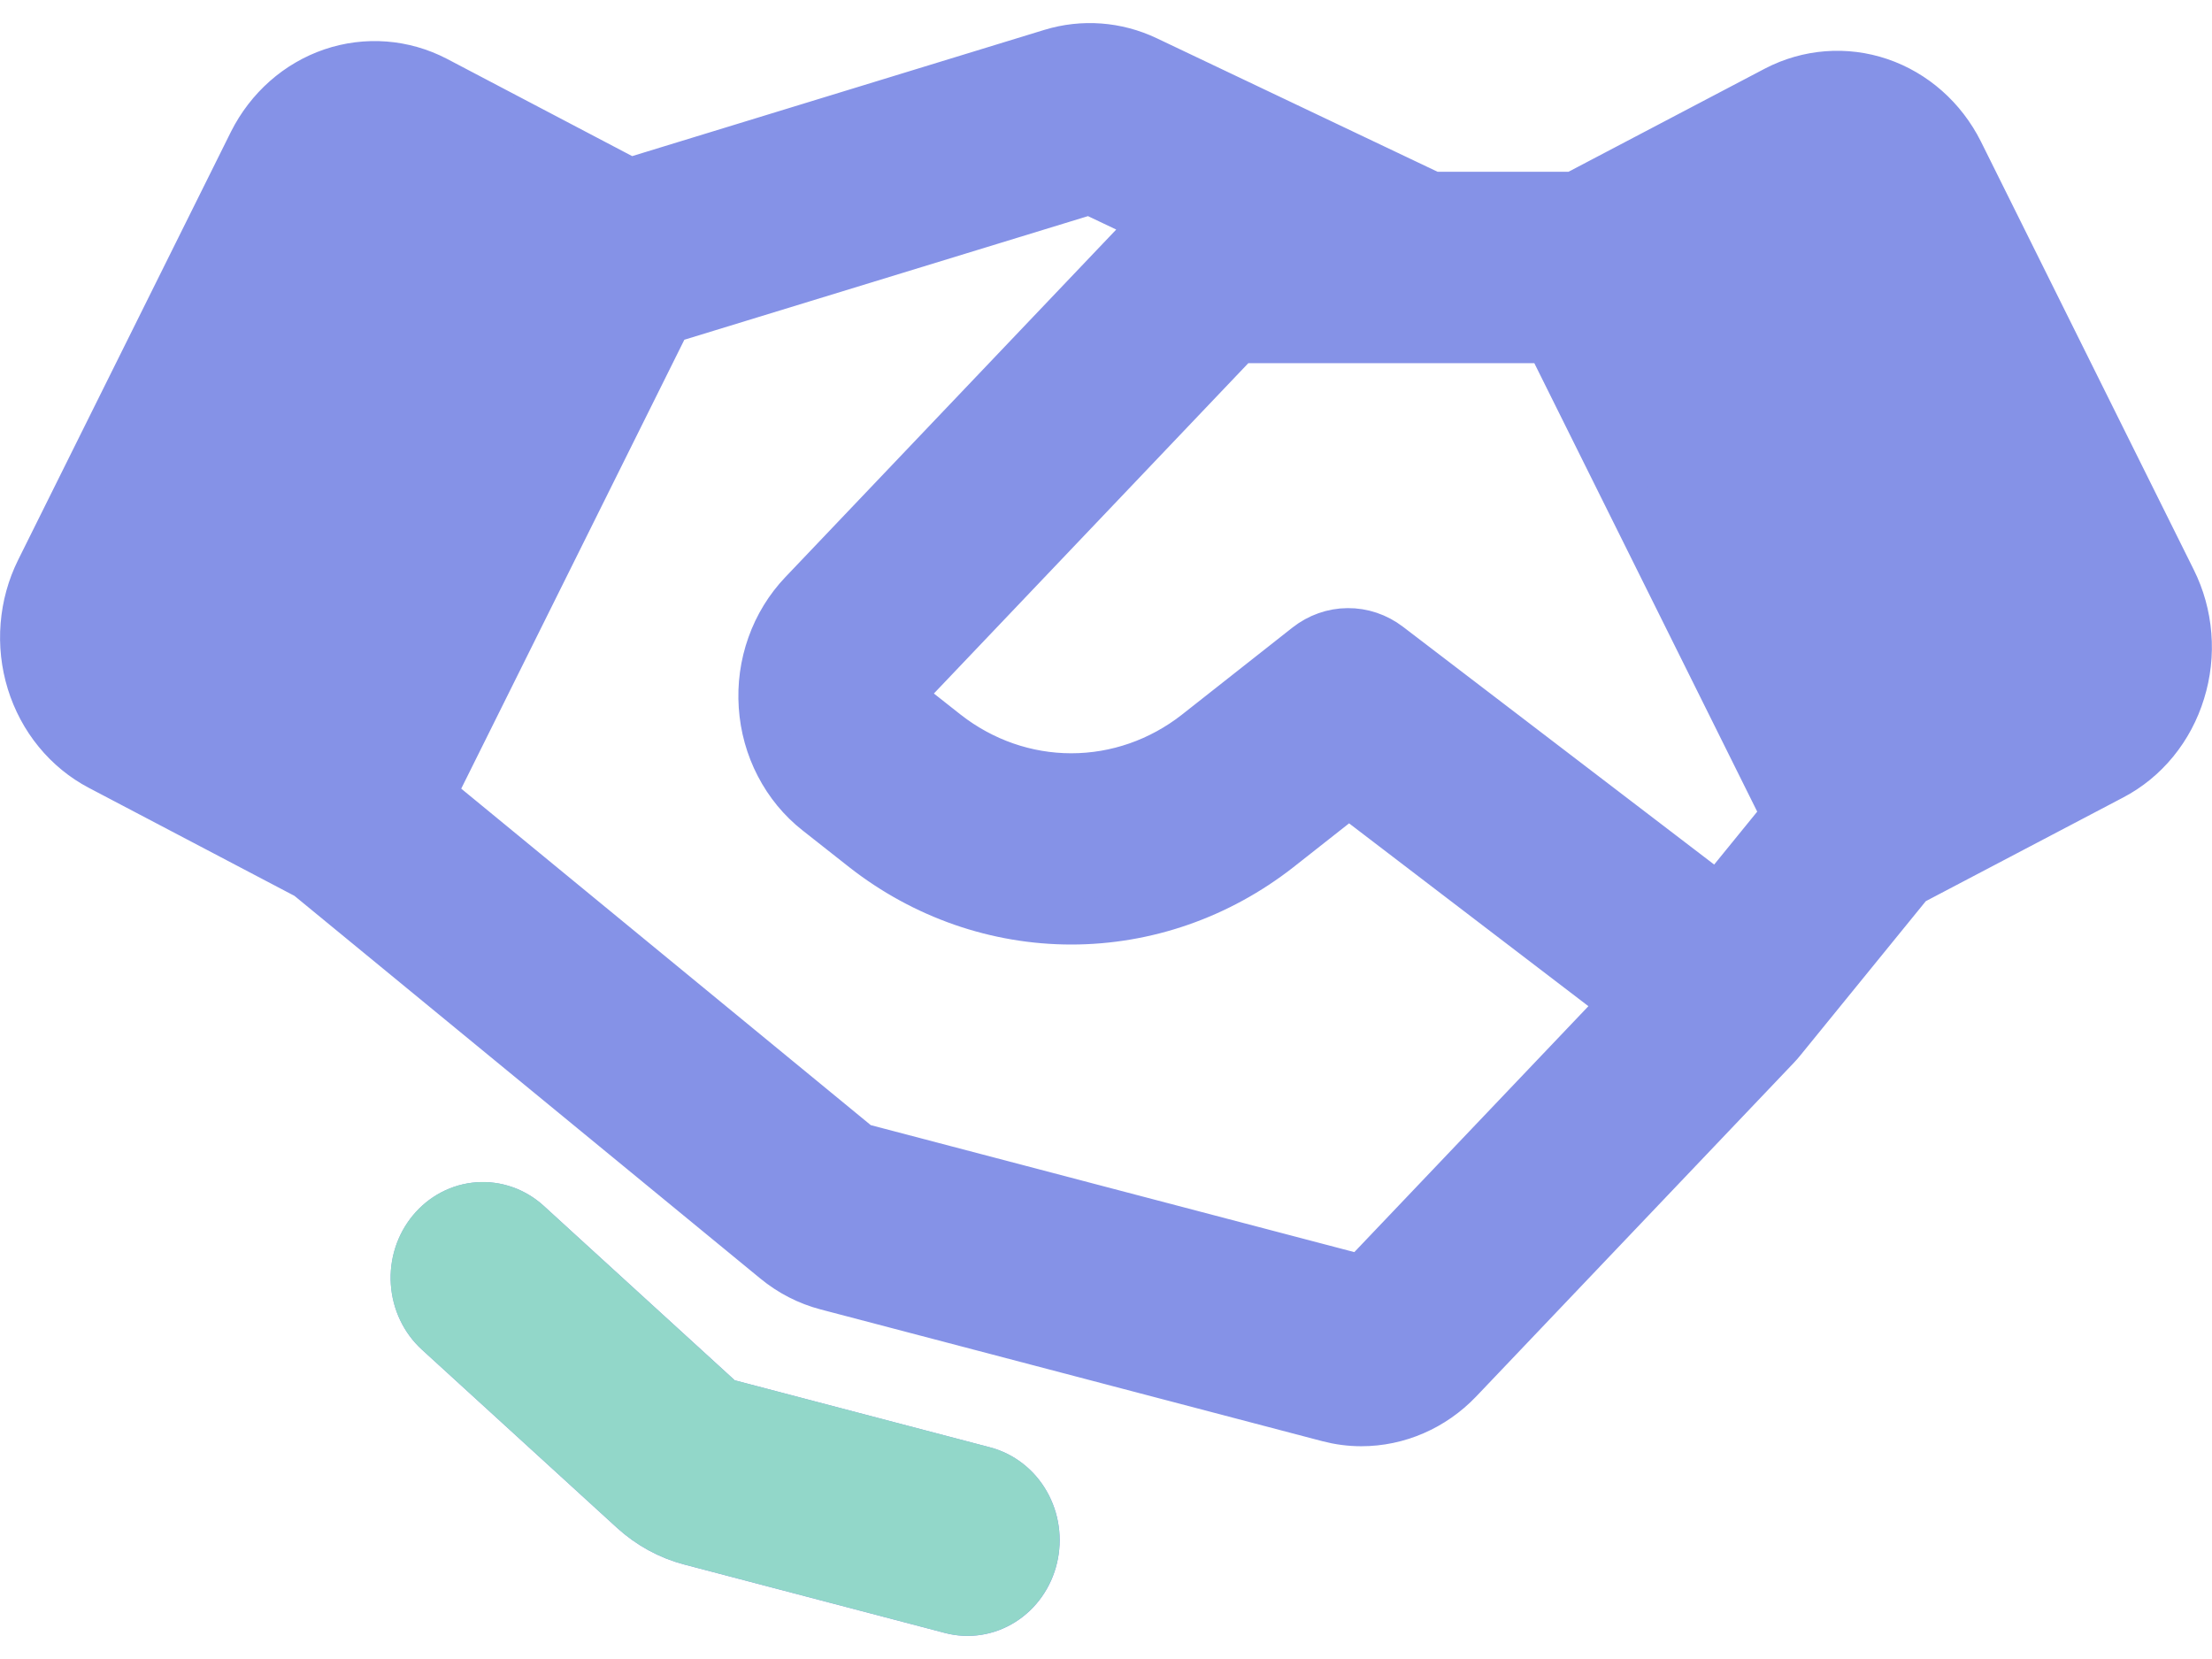 <svg width="48" height="36" viewBox="0 0 48 36" fill="none" xmlns="http://www.w3.org/2000/svg">
<path d="M22.451 33.804C22.404 34.005 22.319 34.195 22.201 34.361C22.084 34.528 21.936 34.669 21.767 34.775C21.598 34.882 21.41 34.953 21.215 34.983C21.02 35.013 20.821 35.003 20.63 34.952L14.97 33.466C14.511 33.345 14.085 33.112 13.727 32.786L9.493 28.919C9.192 28.645 9.008 28.256 8.98 27.838C8.952 27.421 9.083 27.009 9.345 26.693C9.606 26.377 9.976 26.183 10.374 26.154C10.771 26.125 11.163 26.262 11.464 26.537L15.699 30.404L21.358 31.89C21.55 31.941 21.73 32.03 21.888 32.154C22.047 32.277 22.181 32.432 22.282 32.61C22.384 32.787 22.451 32.984 22.48 33.189C22.509 33.394 22.499 33.603 22.451 33.804ZM47.351 15.015C47.229 15.415 47.032 15.784 46.772 16.102C46.512 16.42 46.194 16.68 45.836 16.866L41.467 19.161L38.66 22.611C38.651 22.623 38.64 22.634 38.63 22.646C38.62 22.656 38.611 22.667 38.602 22.677C38.595 22.685 38.588 22.694 38.581 22.701L31.671 29.96C31.105 30.552 30.338 30.884 29.54 30.884C29.296 30.884 29.054 30.852 28.818 30.79L17.935 27.932C17.526 27.825 17.144 27.629 16.813 27.356L6.667 19.022L2.161 16.655C1.804 16.468 1.486 16.207 1.226 15.889C0.966 15.572 0.769 15.202 0.646 14.804C0.523 14.405 0.477 13.984 0.511 13.567C0.544 13.149 0.656 12.743 0.841 12.371L5.459 3.08C5.827 2.35 6.451 1.799 7.199 1.544C7.948 1.29 8.761 1.352 9.466 1.718L13.668 3.925L22.807 1.126C23.495 0.915 24.233 0.97 24.886 1.28L31.082 4.226H34.16L38.531 1.93C39.236 1.563 40.05 1.501 40.798 1.755C41.546 2.01 42.171 2.561 42.538 3.292L47.156 12.582C47.342 12.954 47.455 13.36 47.488 13.778C47.522 14.196 47.475 14.617 47.351 15.015ZM35.213 21.775L29.27 17.235L27.754 18.429C26.451 19.447 24.871 19.997 23.247 19.997C21.624 19.997 20.043 19.447 18.741 18.429L17.723 17.627C17.378 17.356 17.094 17.01 16.888 16.613C16.681 16.216 16.559 15.777 16.529 15.326C16.498 14.875 16.56 14.422 16.711 13.998C16.861 13.575 17.097 13.19 17.401 12.87L24.75 5.15C24.857 5.039 24.972 4.937 25.094 4.843L23.648 4.156L14.499 6.958L9.385 17.247L18.663 24.87L29.547 27.728L35.213 21.775ZM38.721 17.678L33.604 7.382H30.763L30.758 7.382C30.755 7.382 30.753 7.382 30.751 7.382H26.874L19.526 15.102L20.543 15.904C21.325 16.515 22.273 16.845 23.247 16.845C24.222 16.845 25.17 16.515 25.951 15.904L28.355 14.01C28.612 13.808 28.924 13.697 29.245 13.695C29.566 13.692 29.88 13.798 30.14 13.996L37.279 19.451L38.721 17.678Z" fill="#8592E7" stroke="#8592E7" stroke-width="0.998"/>
<path d="M22.45 33.803C22.402 34.004 22.317 34.193 22.2 34.36C22.082 34.527 21.935 34.667 21.766 34.774C21.596 34.881 21.409 34.951 21.214 34.982C21.018 35.012 20.819 35.002 20.628 34.951L14.969 33.465C14.509 33.343 14.084 33.111 13.726 32.785L9.491 28.918C9.191 28.643 9.006 28.254 8.978 27.837C8.95 27.419 9.082 27.007 9.343 26.691C9.604 26.375 9.975 26.181 10.372 26.152C10.769 26.123 11.162 26.261 11.462 26.535L15.697 30.403L21.357 31.889C21.548 31.939 21.728 32.029 21.887 32.152C22.045 32.275 22.179 32.43 22.281 32.608C22.382 32.786 22.449 32.983 22.478 33.188C22.507 33.393 22.498 33.602 22.45 33.803Z" fill="#92D7C9" stroke="#92D7C9" stroke-width="0.998"/>
</svg>
